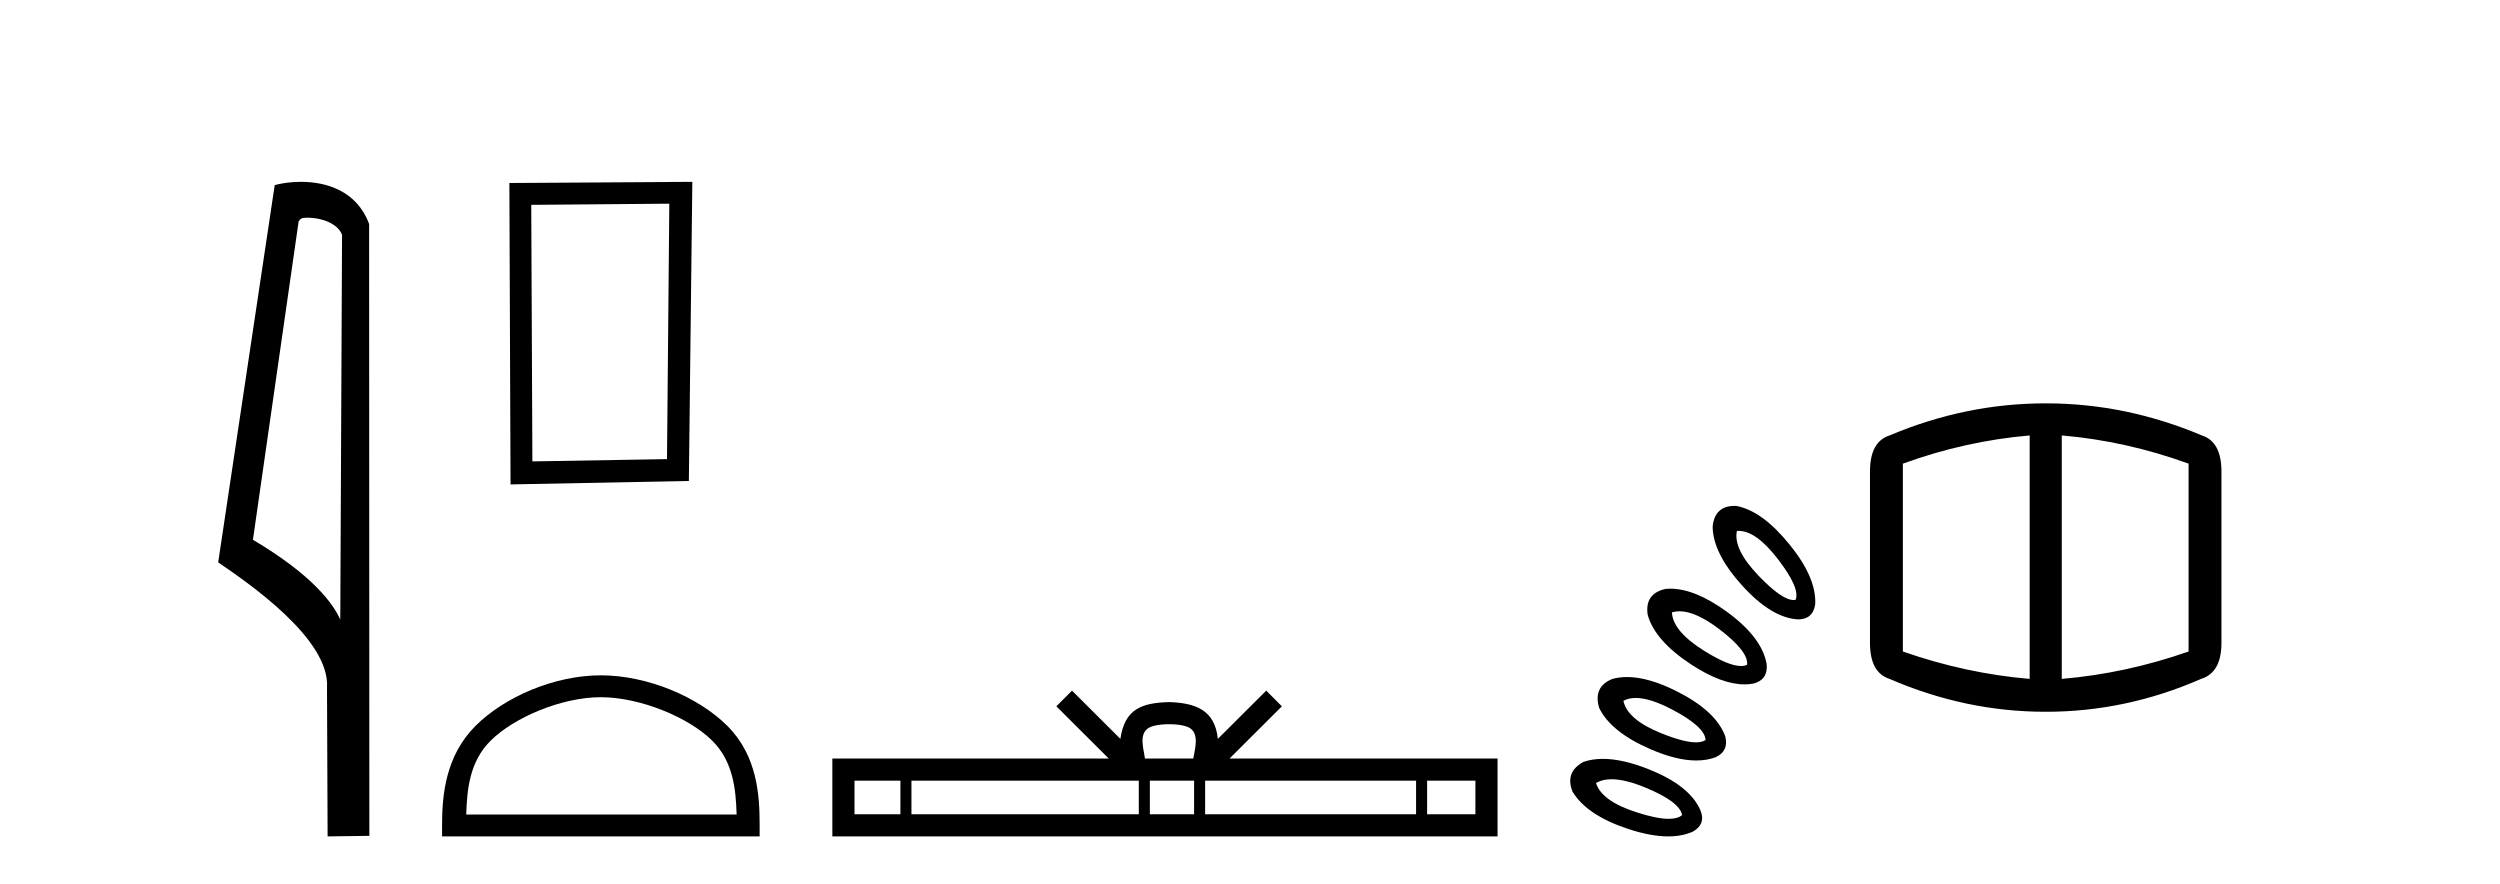 <?xml version='1.0' encoding='UTF-8' standalone='yes'?><svg xmlns='http://www.w3.org/2000/svg' xmlns:xlink='http://www.w3.org/1999/xlink' width='116.0' height='41.0' ><path d='M 14.259 10.1 C 14.884 10.1 15.648 10.34 15.871 10.89 L 15.789 28.751 L 15.789 28.751 C 15.473 28.034 14.531 26.699 11.736 25.046 L 13.858 10.263 C 13.958 10.157 13.955 10.1 14.259 10.1 ZM 15.789 28.751 L 15.789 28.751 C 15.789 28.751 15.789 28.751 15.789 28.751 L 15.789 28.751 L 15.789 28.751 ZM 13.962 8.437 C 13.484 8.437 13.053 8.505 12.747 8.588 L 10.124 26.094 C 11.512 27.044 15.325 29.648 15.173 31.91 L 15.201 38.809 L 17.138 38.783 L 17.127 10.393 C 16.551 8.837 15.12 8.437 13.962 8.437 Z' style='fill:#000000;stroke:none' /><path d='M 31.056 9.451 L 30.949 21.303 L 24.703 21.409 L 24.65 9.505 L 31.056 9.451 ZM 32.124 8.437 L 23.635 8.49 L 23.689 22.477 L 31.963 22.317 L 32.124 8.437 Z' style='fill:#000000;stroke:none' /><path d='M 27.88 32.35 C 29.692 32.35 31.96 33.281 33.058 34.378 C 34.018 35.339 34.144 36.612 34.179 37.795 L 21.634 37.795 C 21.669 36.612 21.794 35.339 22.755 34.378 C 23.852 33.281 26.067 32.35 27.88 32.35 ZM 27.88 31.335 C 25.73 31.335 23.416 32.329 22.061 33.684 C 20.67 35.075 20.512 36.906 20.512 38.275 L 20.512 38.809 L 35.247 38.809 L 35.247 38.275 C 35.247 36.906 35.142 35.075 33.752 33.684 C 32.396 32.329 30.029 31.335 27.88 31.335 Z' style='fill:#000000;stroke:none' /><path d='M 54.247 33.604 C 54.747 33.604 55.049 33.689 55.205 33.778 C 55.659 34.068 55.442 34.761 55.369 35.195 L 53.125 35.195 C 53.071 34.752 52.826 34.076 53.29 33.778 C 53.446 33.689 53.747 33.604 54.247 33.604 ZM 41.779 36.222 L 41.779 37.782 L 39.649 37.782 L 39.649 36.222 ZM 52.84 36.222 L 52.84 37.782 L 42.291 37.782 L 42.291 36.222 ZM 55.406 36.222 L 55.406 37.782 L 53.353 37.782 L 53.353 36.222 ZM 65.706 36.222 L 65.706 37.782 L 55.918 37.782 L 55.918 36.222 ZM 68.459 36.222 L 68.459 37.782 L 66.218 37.782 L 66.218 36.222 ZM 49.741 32.045 L 49.015 32.773 L 51.444 35.195 L 38.621 35.195 L 38.621 38.809 L 69.486 38.809 L 69.486 35.195 L 57.051 35.195 L 59.479 32.773 L 58.753 32.045 L 56.508 34.284 C 56.373 32.927 55.443 32.615 54.247 32.577 C 52.969 32.611 52.185 32.9 51.986 34.284 L 49.741 32.045 Z' style='fill:#000000;stroke:none' /><path d='M 80.678 24.633 Q 81.481 24.633 82.481 25.926 Q 83.535 27.288 83.317 27.832 Q 83.273 27.841 83.224 27.841 Q 82.676 27.841 81.592 26.707 Q 80.411 25.472 80.593 24.636 Q 80.635 24.633 80.678 24.633 ZM 80.488 23.473 Q 79.572 23.473 79.467 24.418 Q 79.467 25.653 80.829 27.161 Q 82.191 28.668 83.426 28.74 Q 84.116 28.74 84.225 28.05 Q 84.297 26.815 83.026 25.254 Q 81.755 23.692 80.556 23.474 Q 80.521 23.473 80.488 23.473 ZM 77.928 28.363 Q 78.682 28.363 79.776 29.194 Q 81.138 30.23 81.065 30.847 Q 80.946 30.903 80.783 30.903 Q 80.202 30.903 79.067 30.193 Q 77.615 29.285 77.578 28.414 Q 77.743 28.363 77.928 28.363 ZM 94.177 20.205 L 94.177 31.501 Q 91.198 31.247 88.293 30.23 L 88.293 21.513 Q 91.198 20.459 94.177 20.205 ZM 95.666 20.205 Q 98.644 20.459 101.55 21.513 L 101.55 30.23 Q 98.644 31.247 95.666 31.501 L 95.666 20.205 ZM 77.499 27.315 Q 77.392 27.315 77.288 27.324 Q 76.307 27.542 76.452 28.523 Q 76.779 29.721 78.468 30.829 Q 79.879 31.755 80.948 31.755 Q 81.158 31.755 81.356 31.719 Q 82.046 31.537 81.973 30.811 Q 81.755 29.576 80.139 28.395 Q 78.659 27.315 77.499 27.315 ZM 94.903 18.716 Q 91.198 18.716 87.675 20.205 Q 86.767 20.496 86.767 21.876 L 86.767 29.83 Q 86.767 31.21 87.675 31.501 Q 91.198 33.026 94.903 33.026 L 94.939 33.026 Q 98.644 33.026 102.131 31.501 Q 103.075 31.21 103.075 29.83 L 103.075 21.876 Q 103.075 20.496 102.167 20.205 Q 98.644 18.716 94.939 18.716 ZM 75.899 32.385 Q 76.561 32.385 77.578 32.917 Q 79.104 33.716 79.14 34.334 Q 78.98 34.445 78.691 34.445 Q 78.131 34.445 77.088 34.025 Q 75.508 33.389 75.326 32.518 Q 75.568 32.385 75.899 32.385 ZM 75.494 31.414 Q 75.135 31.414 74.818 31.501 Q 73.91 31.864 74.2 32.845 Q 74.745 33.971 76.598 34.77 Q 77.796 35.287 78.706 35.287 Q 79.202 35.287 79.612 35.133 Q 80.23 34.842 80.048 34.152 Q 79.612 32.99 77.814 32.082 Q 76.492 31.414 75.494 31.414 ZM 74.773 36.157 Q 75.413 36.157 76.361 36.549 Q 77.941 37.203 78.05 37.821 Q 77.847 37.993 77.427 37.993 Q 76.873 37.993 75.944 37.693 Q 74.309 37.167 74.055 36.331 Q 74.346 36.157 74.773 36.157 ZM 74.372 35.211 Q 73.88 35.211 73.474 35.351 Q 72.602 35.823 72.965 36.731 Q 73.619 37.821 75.526 38.456 Q 76.585 38.809 77.404 38.809 Q 78.058 38.809 78.559 38.583 Q 79.176 38.22 78.886 37.566 Q 78.377 36.44 76.507 35.696 Q 75.289 35.211 74.372 35.211 Z' style='fill:#000000;stroke:none' /></svg>